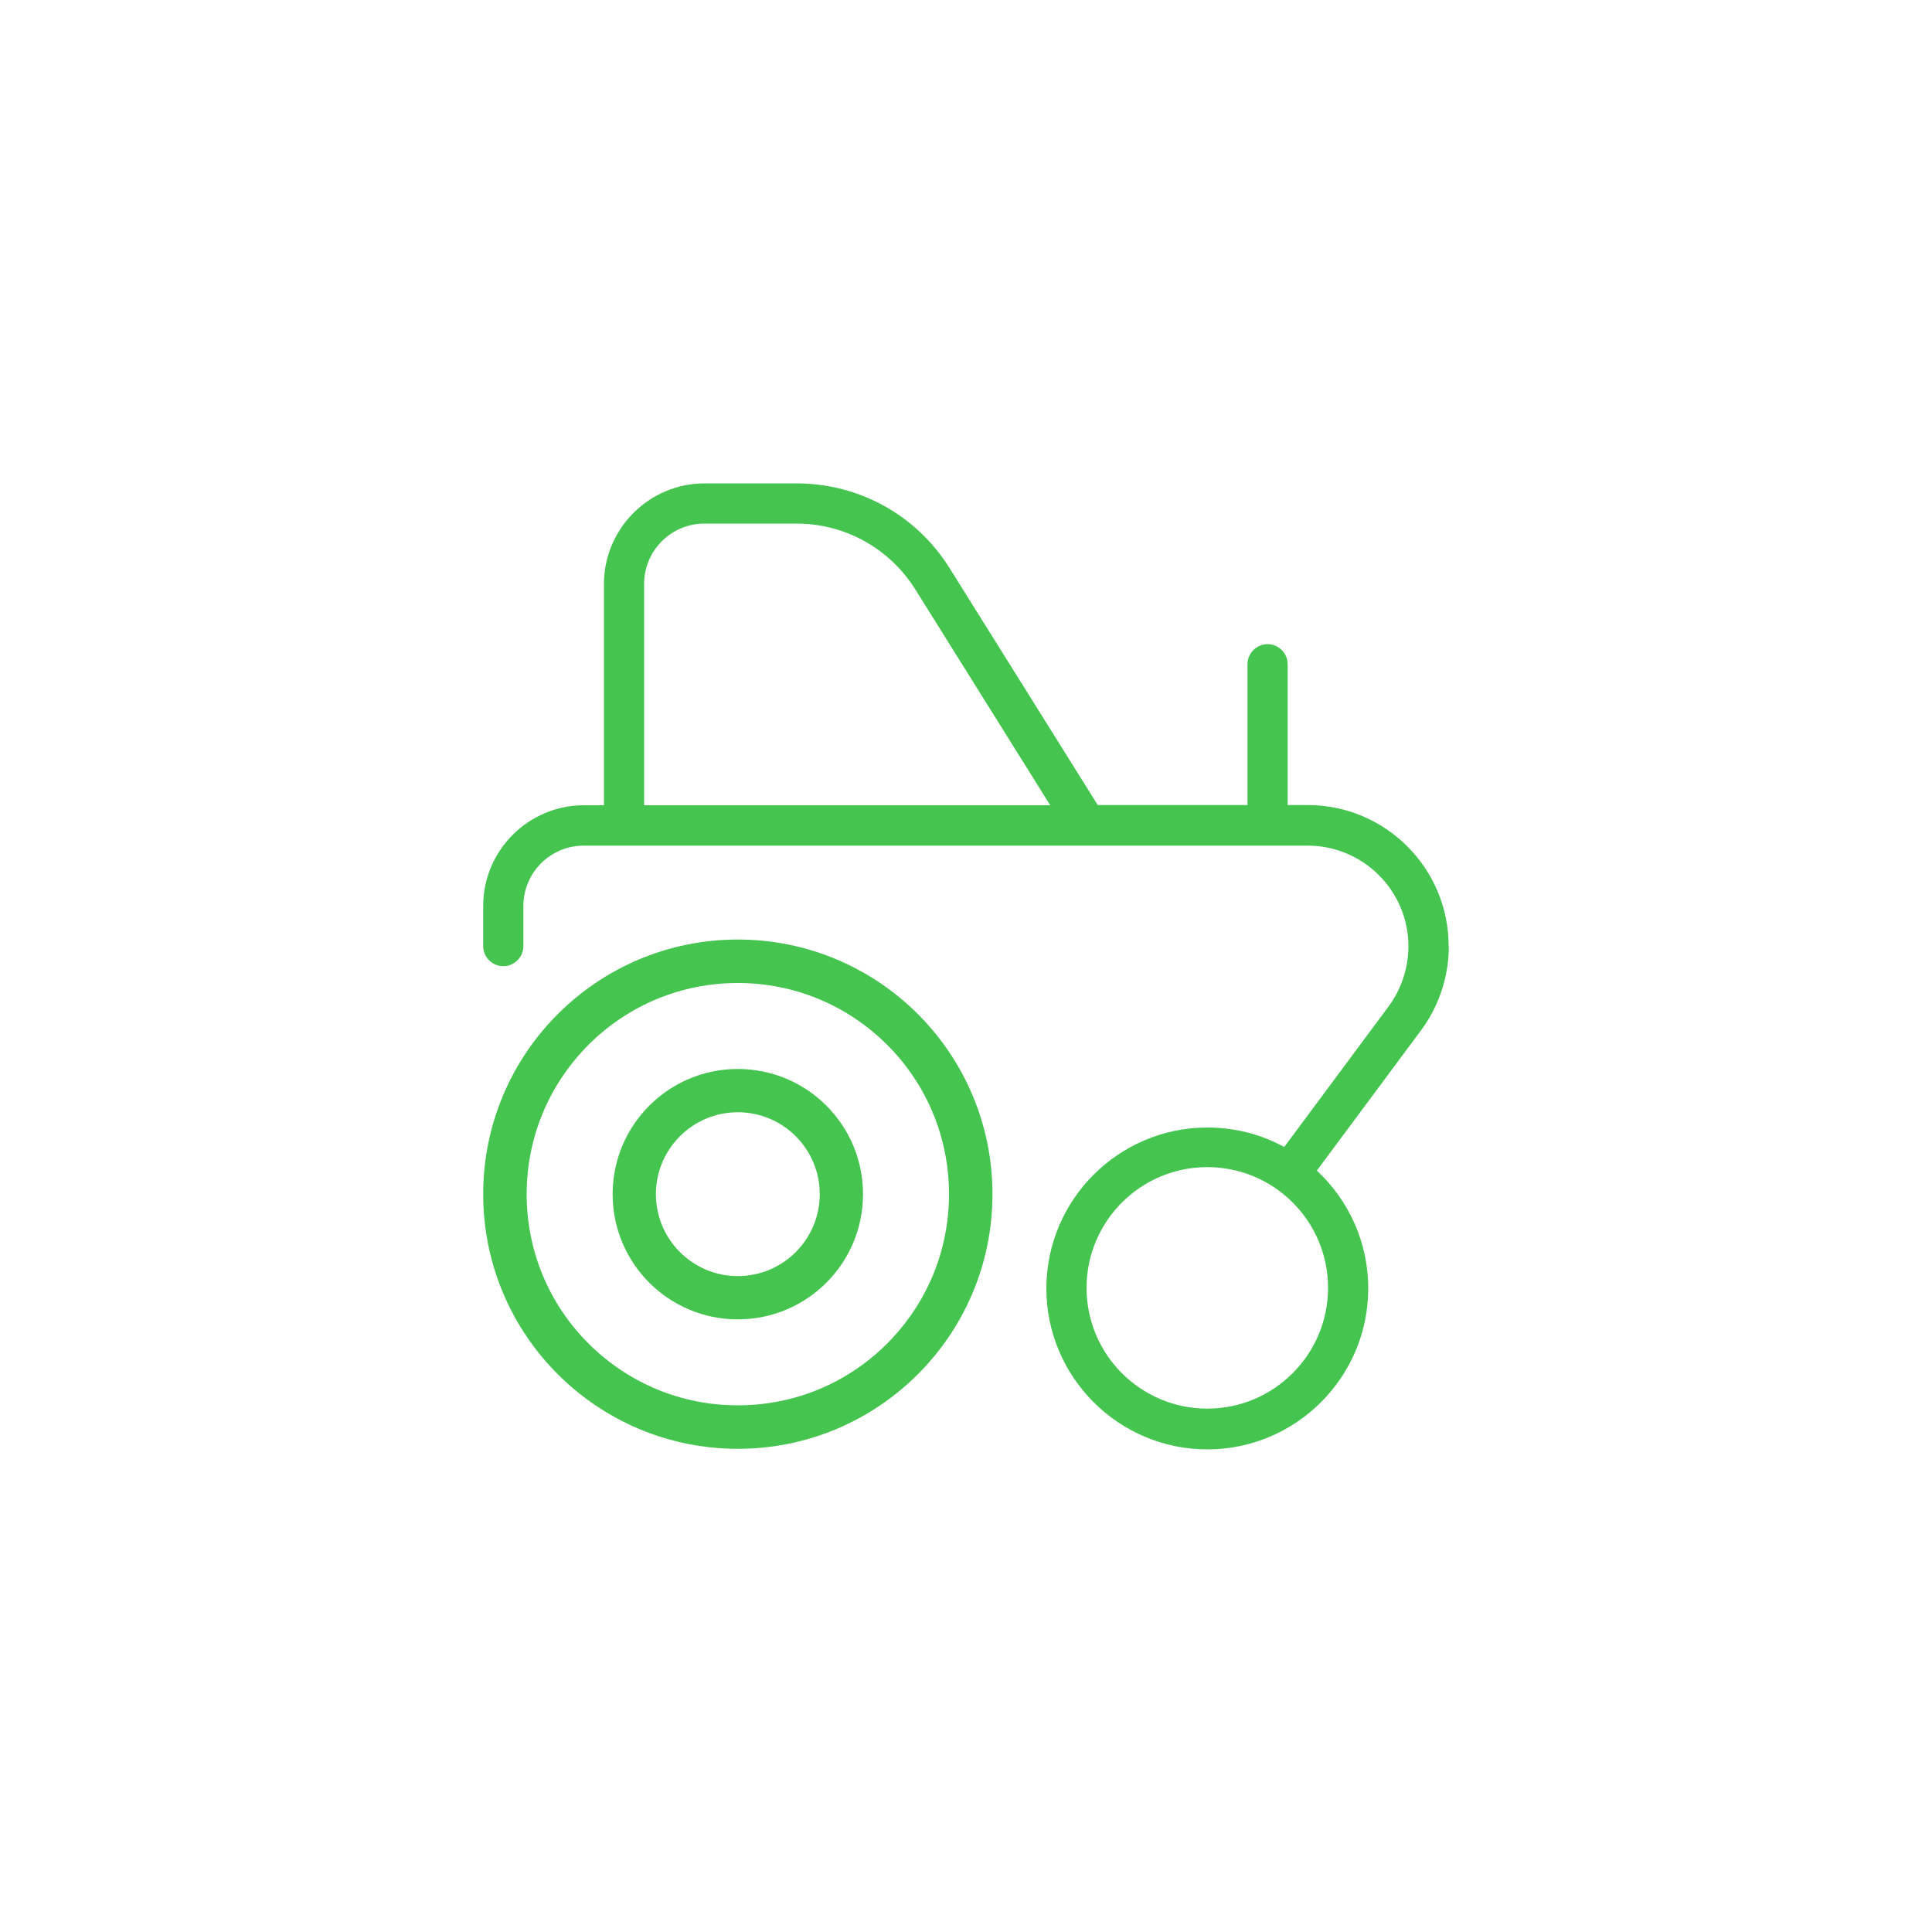 <svg xmlns="http://www.w3.org/2000/svg" id="Camada_1" data-name="Camada 1" viewBox="0 0 100 100"><path d="M74.98,48.96c0-4.02-3.27-7.29-7.29-7.29h-1.04v-7.29c0-.57-.47-1.04-1.04-1.04s-1.04.47-1.04,1.04v7.29h-7.75l-7.66-12.25c-1.72-2.76-4.69-4.4-7.94-4.4h-4.75c-2.87,0-5.21,2.34-5.21,5.21v11.45h-1.04c-2.87,0-5.21,2.34-5.21,5.21v2.08c0,.57.47,1.04,1.04,1.04s1.04-.47,1.04-1.04v-2.08c0-1.72,1.4-3.12,3.12-3.12h37.48c2.87,0,5.21,2.34,5.21,5.21,0,1.12-.37,2.23-1.04,3.13l-5.39,7.26c-1.18-.65-2.54-1.01-3.98-1.01-4.59,0-8.33,3.74-8.33,8.33s3.74,8.33,8.33,8.33,8.33-3.74,8.33-8.33c0-2.4-1.02-4.57-2.66-6.1l5.37-7.23c.94-1.25,1.46-2.8,1.46-4.37h0ZM33.34,30.22c0-1.72,1.4-3.12,3.12-3.12h4.75c2.53,0,4.84,1.28,6.18,3.43l6.97,11.15h-21.02v-11.45ZM68.74,66.66c0,3.44-2.8,6.25-6.25,6.25s-6.25-2.8-6.25-6.25,2.8-6.25,6.25-6.25,6.25,2.8,6.25,6.25Z" style="fill: #45c550; stroke-width: 0px;"></path><path d="M38.19,50.88c2.92,0,5.66,1.14,7.73,3.2,2.06,2.06,3.2,4.81,3.2,7.73s-1.14,5.66-3.2,7.73c-2.06,2.06-4.81,3.2-7.73,3.2s-5.66-1.14-7.73-3.2c-2.06-2.06-3.2-4.81-3.2-7.73s1.14-5.66,3.2-7.73c2.06-2.06,4.81-3.2,7.73-3.2M38.19,48.63c-7.28,0-13.18,5.9-13.18,13.18s5.9,13.18,13.18,13.18,13.18-5.9,13.18-13.18-5.9-13.18-13.18-13.18h0Z" style="fill: #45c550; stroke-width: 0px;"></path><path d="M38.19,57.57c2.34,0,4.24,1.9,4.24,4.24s-1.9,4.24-4.24,4.24-4.24-1.9-4.24-4.24,1.9-4.24,4.24-4.24M38.19,55.33c-3.58,0-6.48,2.9-6.48,6.48s2.9,6.48,6.48,6.48,6.48-2.9,6.48-6.48-2.9-6.48-6.48-6.48h0Z" style="fill: #45c550; stroke-width: 0px;"></path></svg>